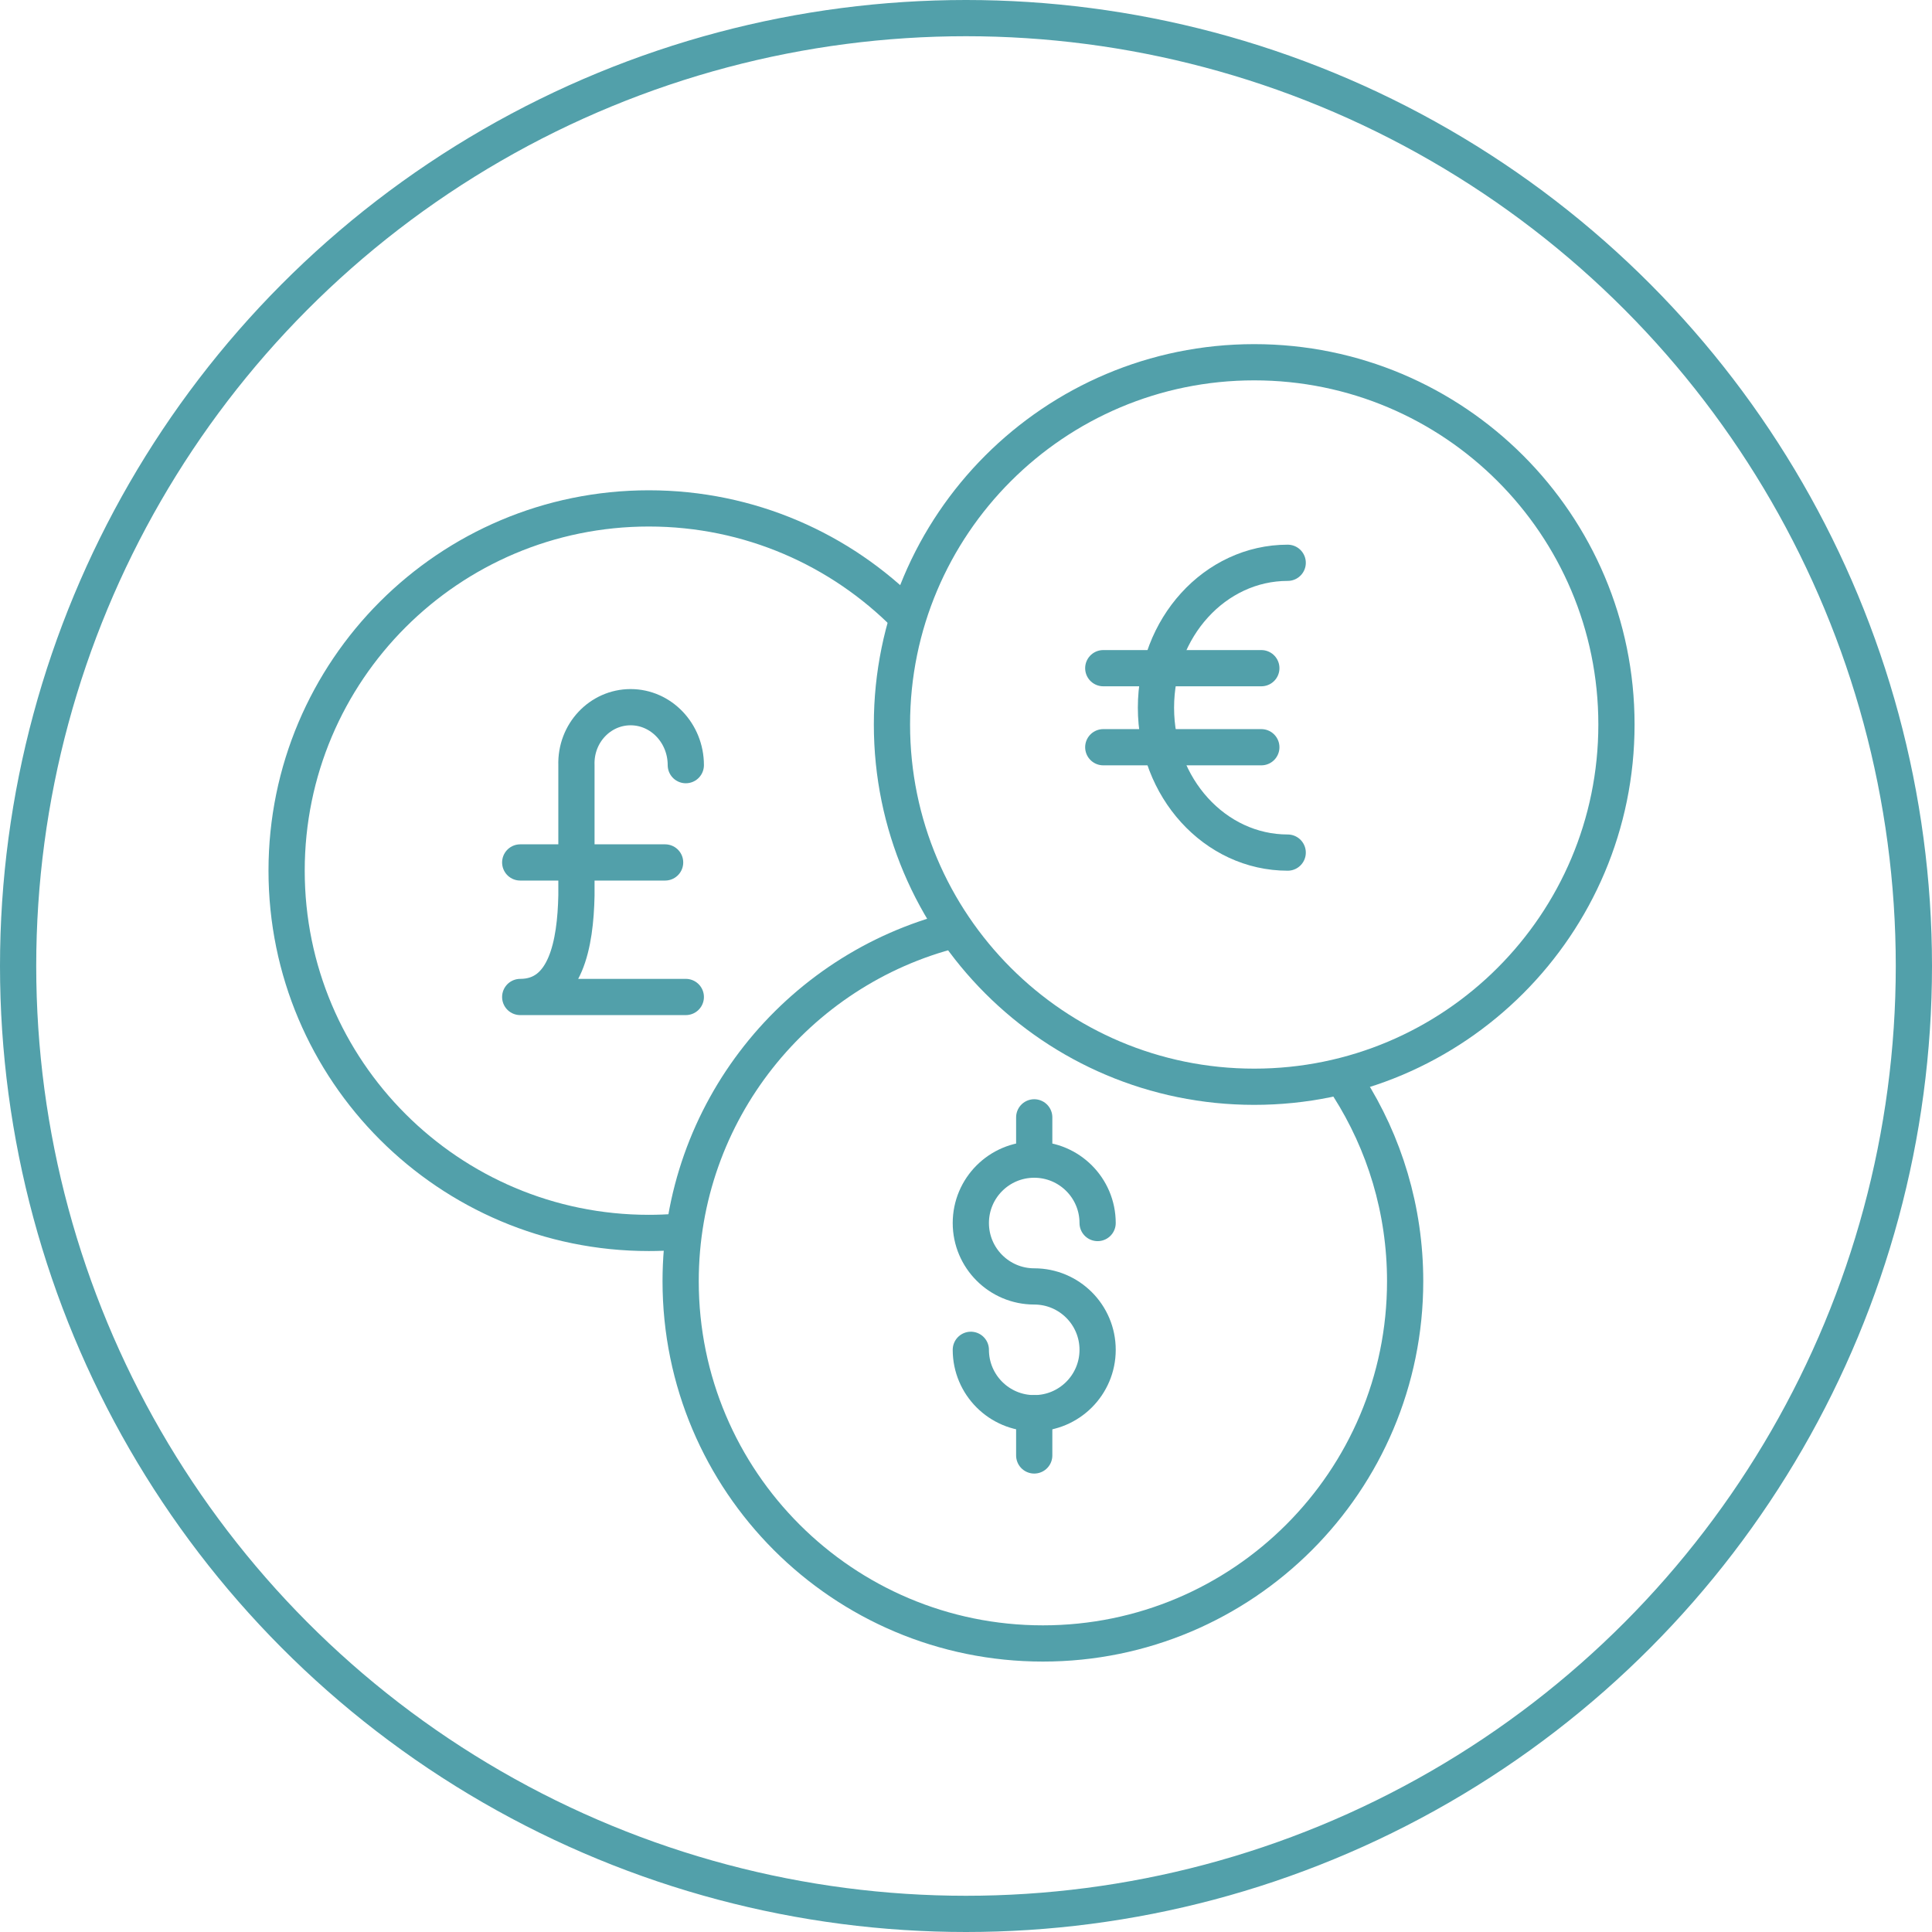 <svg width="80" height="80" viewBox="0 0 80 80" fill="none" xmlns="http://www.w3.org/2000/svg">
<circle cx="40" cy="40" r="39.25" stroke="#52A0AA" stroke-width="1.5"/>
<path d="M37.529 25.5C34.811 22.754 31.039 21.052 26.868 21.052C18.584 21.052 11.868 27.768 11.868 36.053C11.868 44.337 18.584 51.053 26.868 51.053C27.249 51.053 27.626 51.038 28 51.01" stroke="#52A0AA" stroke-width="1.5" stroke-linecap="round" stroke-linejoin="round"/>
<path d="M21.541 35.712H27.541" stroke="#52A0AA" stroke-width="1.5" stroke-linecap="round" stroke-linejoin="round"/>
<path d="M28.398 31.683C28.398 30.359 27.374 29.283 26.112 29.283C24.851 29.283 23.827 30.359 23.869 31.683V37.083C23.827 39.072 23.435 41.283 21.541 41.283H28.398" stroke="#52A0AA" stroke-width="1.5" stroke-linecap="round" stroke-linejoin="round"/>
<path d="M55.842 45C57.324 47.326 58.184 50.089 58.184 53.053C58.184 61.337 51.47 68.052 43.184 68.052C34.9 68.052 28.184 61.337 28.184 53.053C28.184 46.04 32.997 40.151 39.499 38.508" stroke="#52A0AA" stroke-width="1.5" stroke-linecap="round" stroke-linejoin="round"/>
<path d="M42.825 58.517V60.267" stroke="#52A0AA" stroke-width="1.5" stroke-linecap="round" stroke-linejoin="round"/>
<path d="M42.825 46.267V48.017" stroke="#52A0AA" stroke-width="1.5" stroke-linecap="round" stroke-linejoin="round"/>
<path d="M40.2 55.893C40.2 57.342 41.376 58.518 42.825 58.518C44.274 58.518 45.45 57.342 45.45 55.893C45.45 54.442 44.274 53.268 42.825 53.268C41.376 53.268 40.2 52.092 40.2 50.643C40.2 49.192 41.376 48.018 42.825 48.018C44.274 48.018 45.45 49.192 45.45 50.643" stroke="#52A0AA" stroke-width="1.5" stroke-linecap="round" stroke-linejoin="round"/>
<path fill-rule="evenodd" clip-rule="evenodd" d="M51.934 45C43.65 45 36.934 38.284 36.934 30C36.934 21.716 43.65 15 51.934 15C60.22 15 66.934 21.716 66.934 30C66.934 38.284 60.22 45 51.934 45Z" stroke="#52A0AA" stroke-width="1.5" stroke-linecap="round" stroke-linejoin="round"/>
<path d="M53.321 35.304C50.308 35.304 47.866 32.62 47.866 29.304C47.866 25.989 50.308 23.304 53.321 23.304" stroke="#52A0AA" stroke-width="1.5" stroke-linecap="round" stroke-linejoin="round"/>
<path d="M45.684 27.668H52.229" stroke="#52A0AA" stroke-width="1.5" stroke-linecap="round" stroke-linejoin="round"/>
<path d="M45.684 30.941H52.229" stroke="#52A0AA" stroke-width="1.5" stroke-linecap="round" stroke-linejoin="round"/>
</svg>
